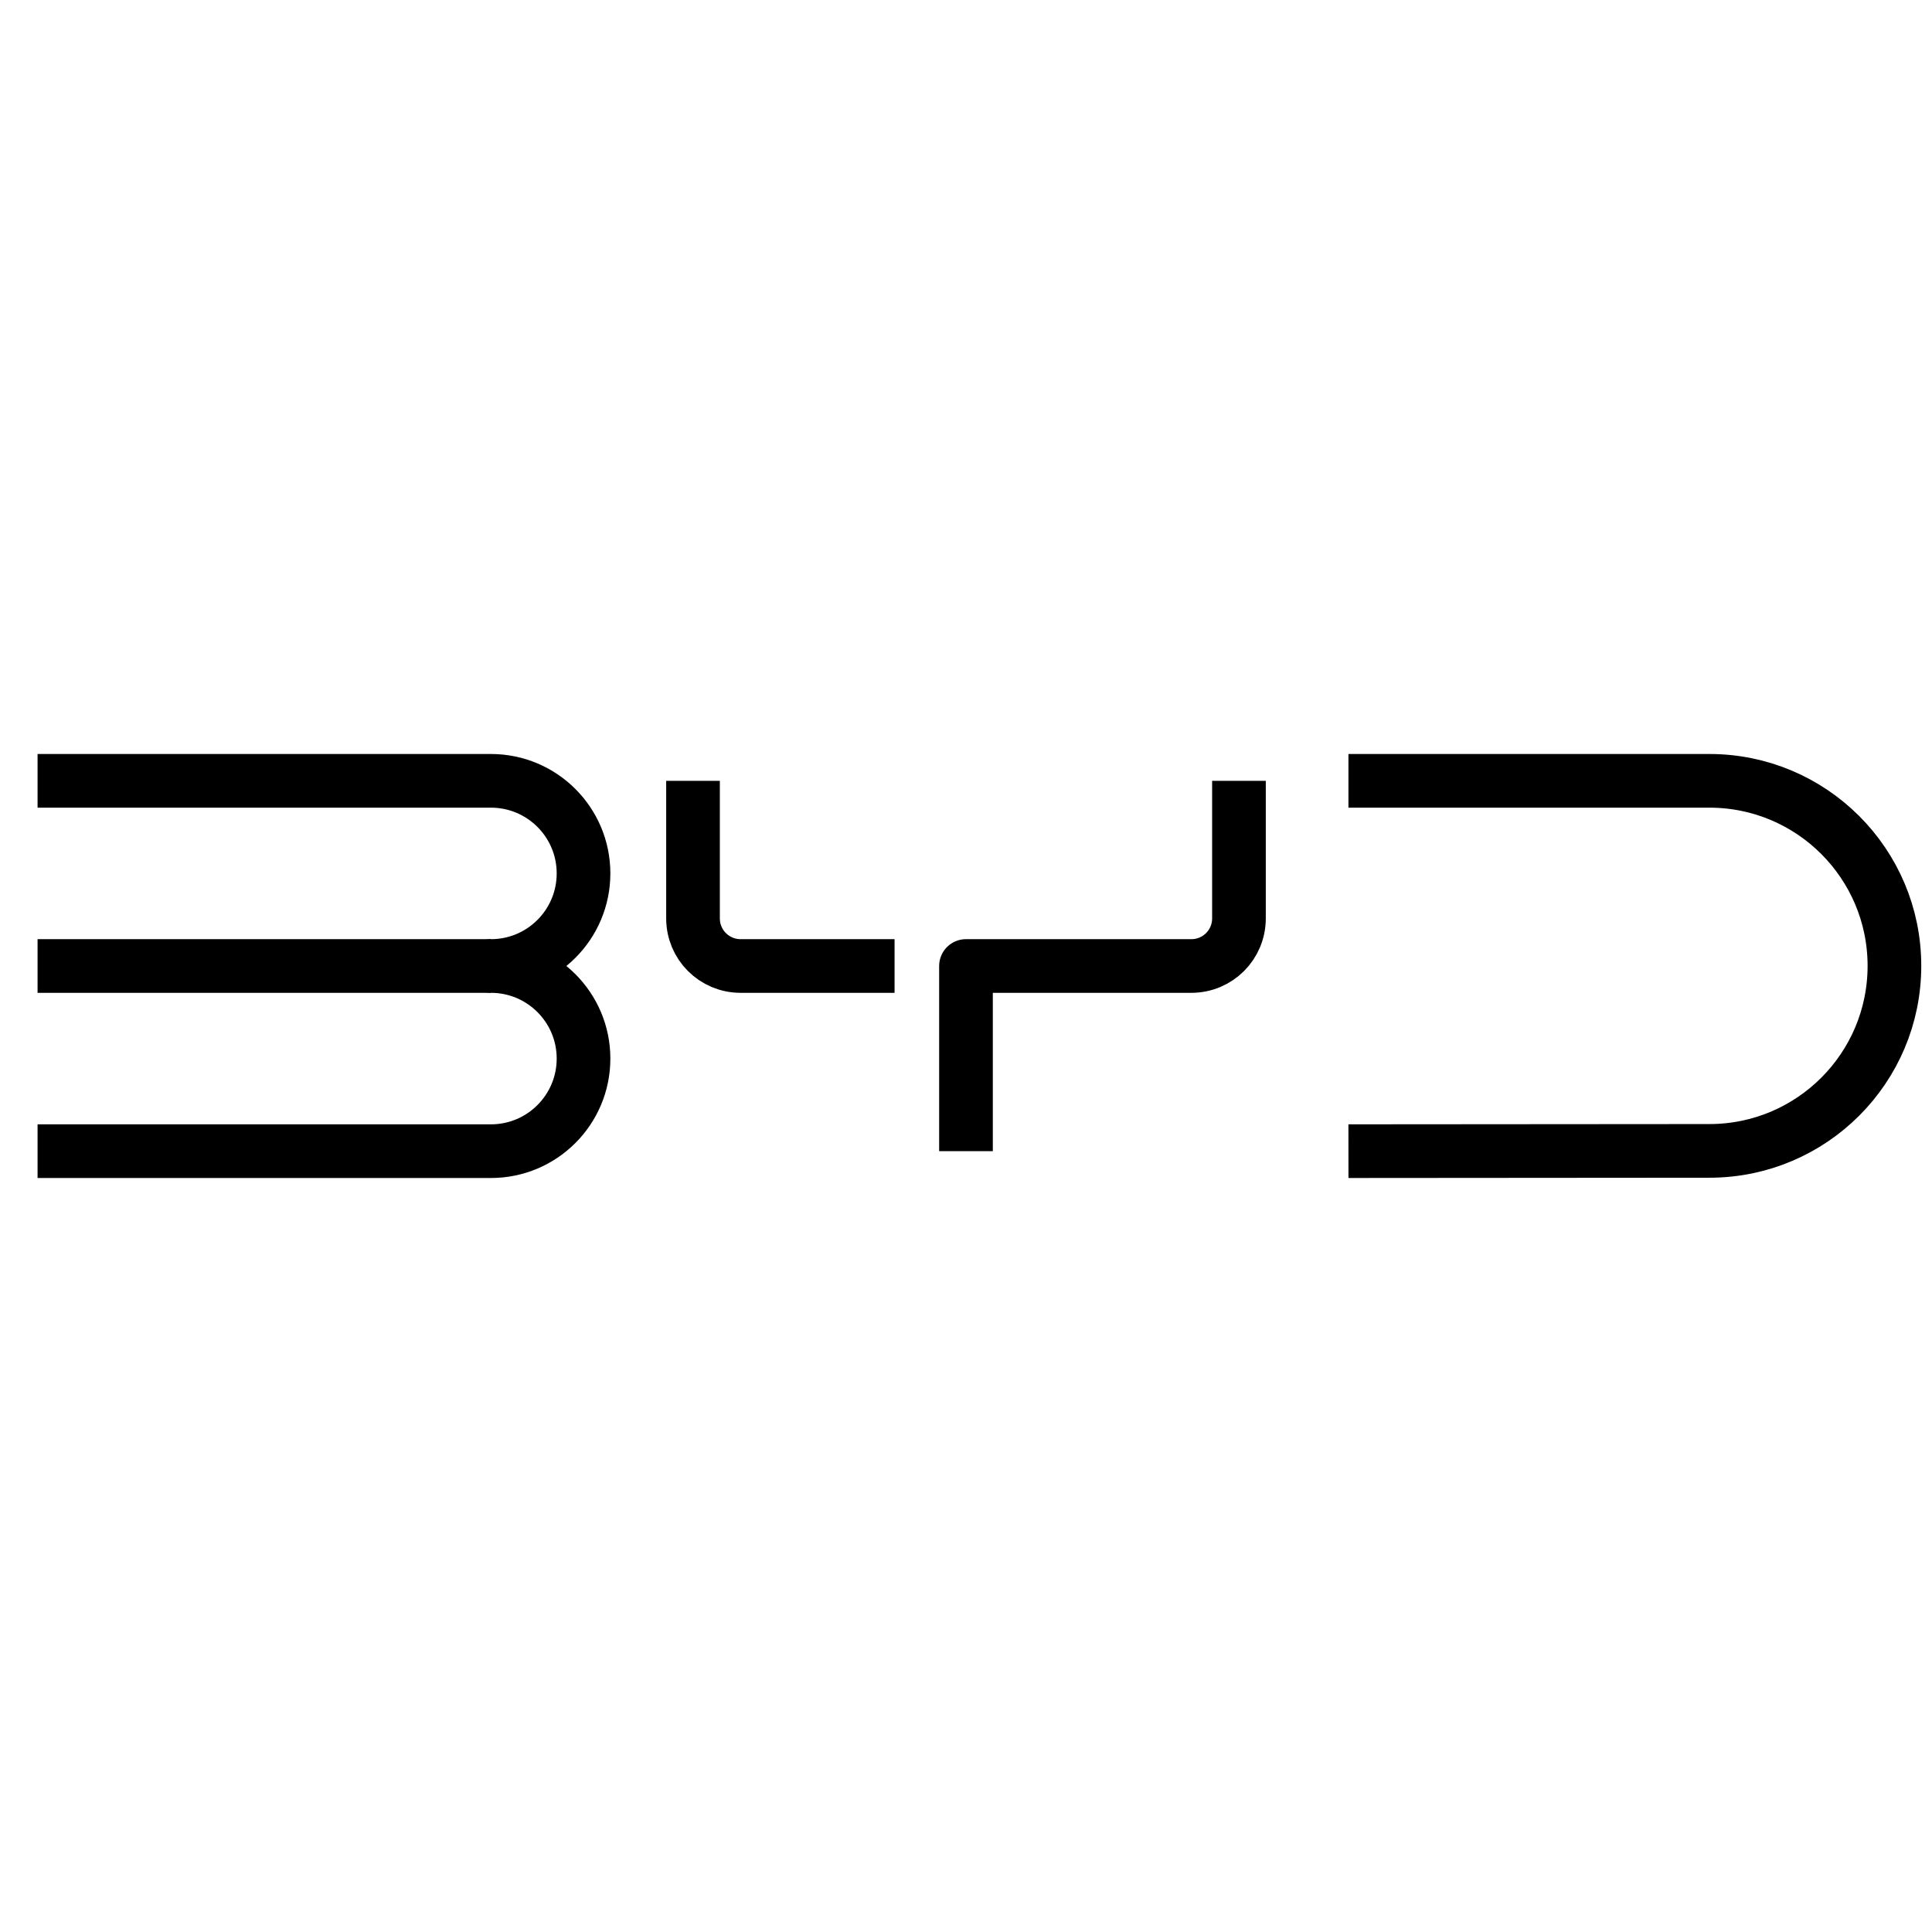 <svg width="360" height="360" viewBox="0 0 360 360" fill="none" xmlns="http://www.w3.org/2000/svg">
<path d="M230.861 145.496V171.127C230.861 176.042 226.904 179.999 221.989 179.999H179.997V214.502M166.689 179.999H138.005C133.09 179.999 129.133 176.042 129.133 171.127V145.496" stroke="black" stroke-width="10" stroke-linejoin="round"/>
<path d="M251.262 214.502L318.521 214.452C337.562 214.452 352.999 199.016 352.999 179.974C352.999 160.933 337.562 145.496 318.521 145.496H251.262" stroke="black" stroke-width="10" stroke-linejoin="round"/>
<path d="M7 145.496H91.479C101.007 145.496 108.731 153.22 108.731 162.748C108.731 172.276 101.007 180 91.479 180C101.007 180 108.731 187.724 108.731 197.252C108.731 206.78 101.007 214.504 91.479 214.504L7 214.502" stroke="black" stroke-width="10" stroke-linejoin="round"/>
<path d="M91.479 179.997H7" stroke="black" stroke-width="10" stroke-linejoin="round"/>
</svg>
